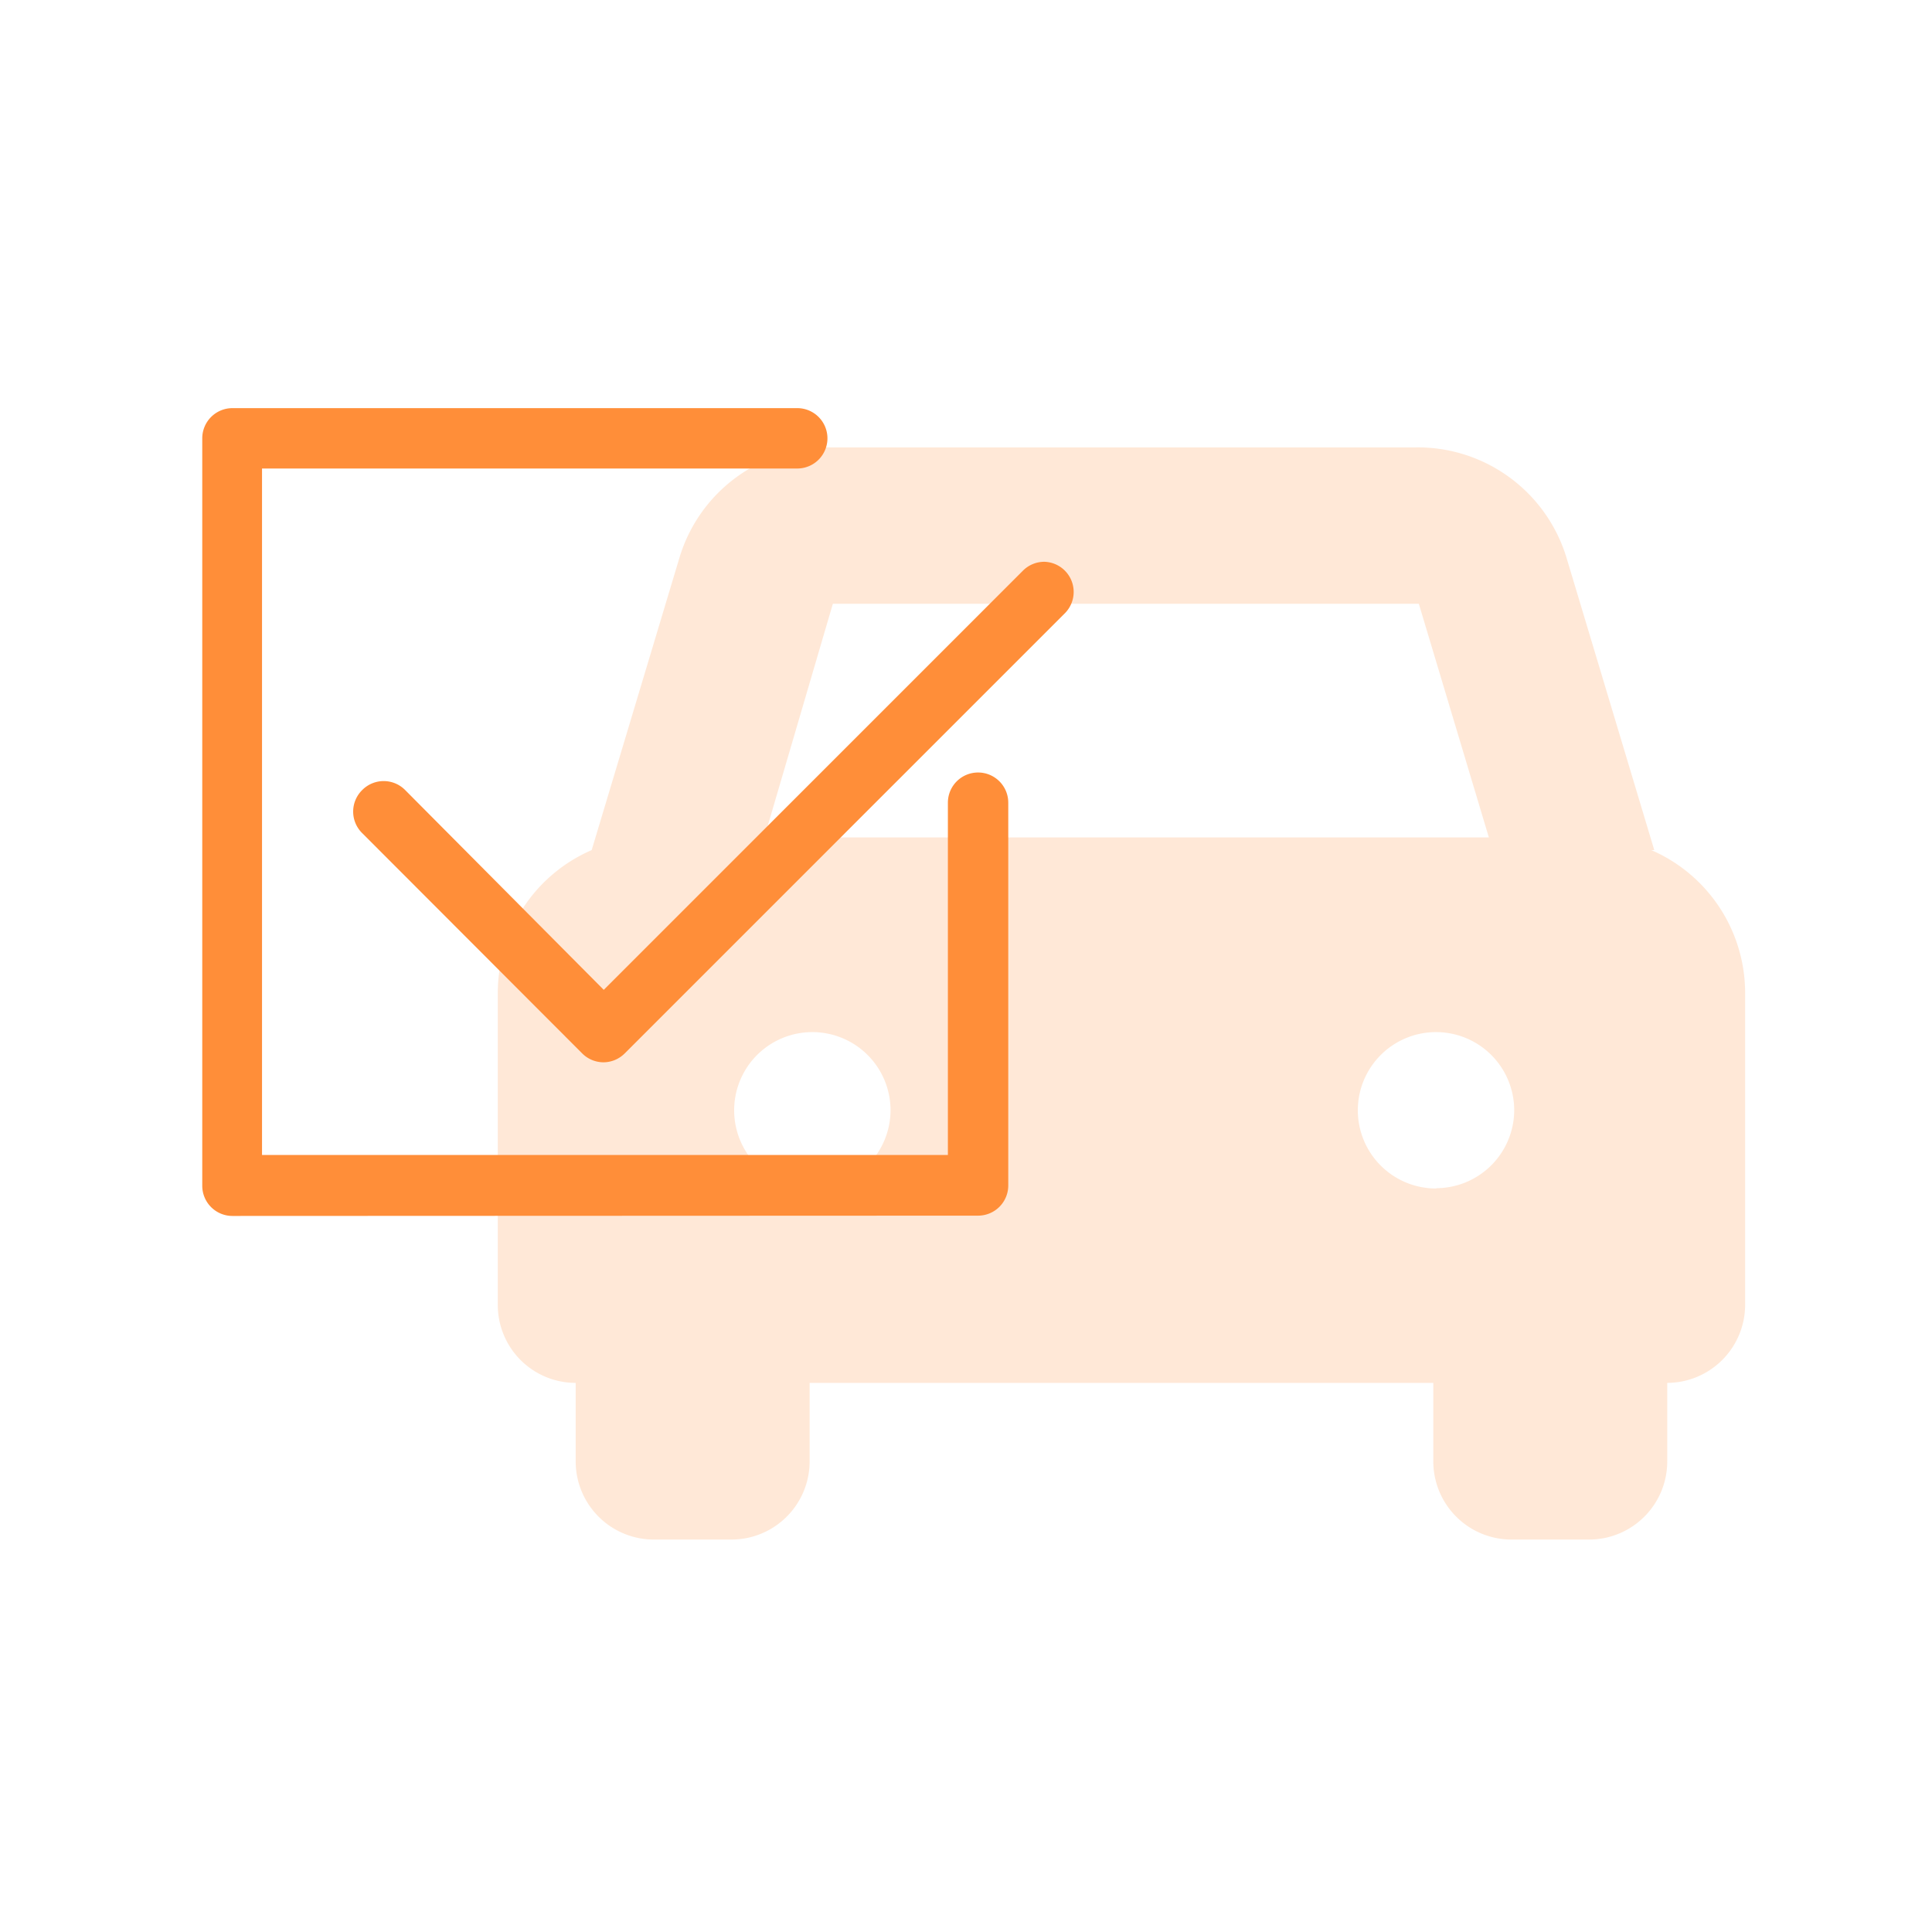 <svg xmlns="http://www.w3.org/2000/svg" viewBox="0 0 64 64"><defs><style>.cls-1{fill:none;}.cls-2{opacity:0.2;}.cls-3{fill:#ff8e39;}</style></defs><g id="Layer_2" data-name="Layer 2"><g id="Layer_1-2" data-name="Layer 1"><g id="Vehicle_selection" data-name="Vehicle selection"><rect class="cls-1" width="64" height="64"/><g class="cls-2"><path class="cls-3" d="M54.8,28.16,51.9,18.5a5.15,5.15,0,0,0-5-3.68H27.5a5.13,5.13,0,0,0-5,3.68l-2.9,9.66a5.16,5.16,0,0,0-3.11,4.74V43.23a2.58,2.58,0,0,0,2.58,2.58h0v2.58A2.59,2.59,0,0,0,21.65,51h2.59a2.59,2.59,0,0,0,2.58-2.59V45.81H47.48v2.58A2.59,2.59,0,0,0,50.06,51h2.59a2.59,2.59,0,0,0,2.58-2.59V45.81h0a2.59,2.59,0,0,0,2.58-2.58h0V32.9a5.16,5.16,0,0,0-3.11-4.74ZM27.55,20H47l2.32,7.74h-24L27.59,20Zm-.63,19.37a2.59,2.59,0,1,1,2.58-2.6h0a2.59,2.59,0,0,1-2.57,2.59Zm20.66,0a2.59,2.59,0,1,1,2.58-2.6h0a2.59,2.59,0,0,1-2.57,2.59Z"/></g><path class="cls-3" d="M20,35.19a1,1,0,0,1-.71-.29L12,27.6a1,1,0,0,1,0-1.43,1,1,0,0,1,1.42,0L20,32.79,33.89,18.9a1,1,0,0,1,.71-.29,1,1,0,0,1,.69,1.69L20.69,34.9A1,1,0,0,1,20,35.19Z"/><path class="cls-3" d="M7.7,40.28a1,1,0,0,1-1-1V14.52a1,1,0,0,1,1-1H26.41a1,1,0,0,1,0,2H8.68V38.26H31.4V26.59a1,1,0,0,1,1-1h0a1,1,0,0,1,1,1V39.27a1,1,0,0,1-1,1Z"/></g></g></g></svg>